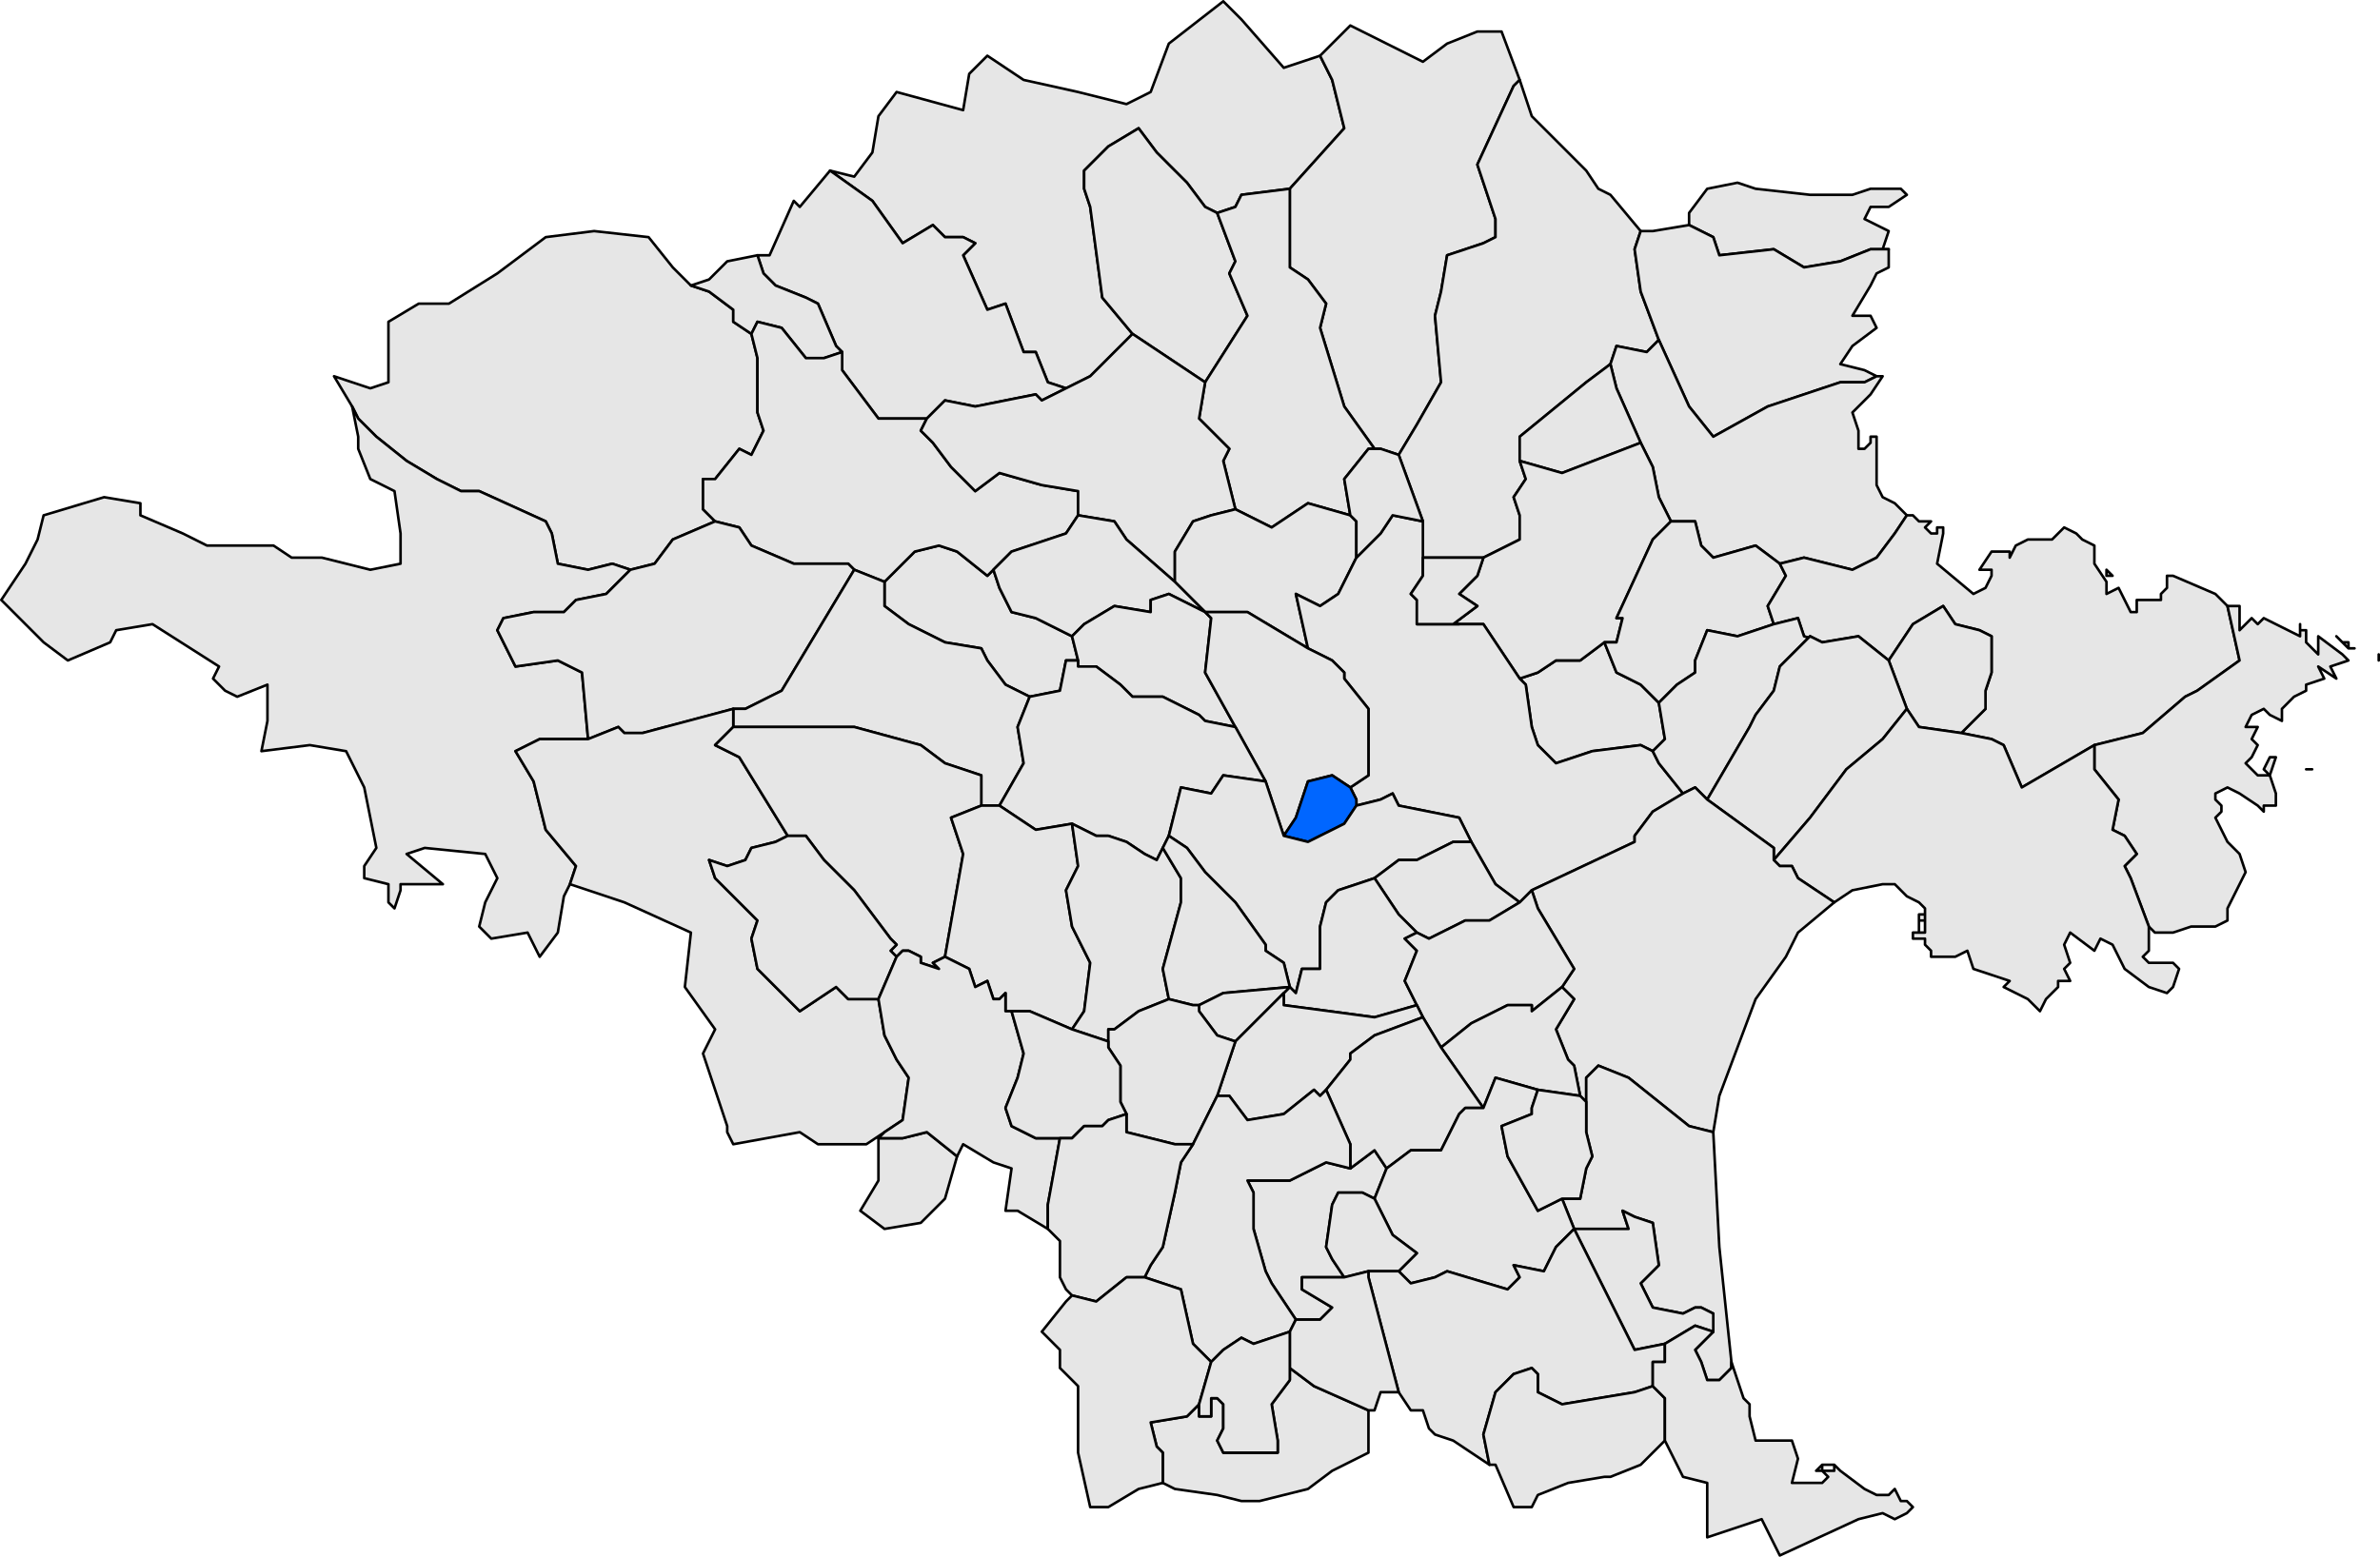 <?xml version="1.0" encoding="UTF-8" standalone="no"?>
<!-- Created with Inkscape (http://www.inkscape.org/) -->
<svg
   xmlns:dc="http://purl.org/dc/elements/1.1/"
   xmlns:cc="http://web.resource.org/cc/"
   xmlns:rdf="http://www.w3.org/1999/02/22-rdf-syntax-ns#"
   xmlns:svg="http://www.w3.org/2000/svg"
   xmlns="http://www.w3.org/2000/svg"
   xmlns:sodipodi="http://sodipodi.sourceforge.net/DTD/sodipodi-0.dtd"
   xmlns:inkscape="http://www.inkscape.org/namespaces/inkscape"
   width="371.002"
   height="242.744"
   id="svg3303"
   sodipodi:version="0.32"
   inkscape:version="0.45"
   sodipodi:docbase="D:\Documents and Settings\diego\Mis documentos\Arxius de imatge\Mapes\Plantilles comarcals per a mapes municipals de Catalunya"
   sodipodi:docname="Localització de Figueres respecte de l'Alt Empordà.svg"
   version="1.0"
   inkscape:output_extension="org.inkscape.output.svg.inkscape"
   sodipodi:modified="true">
  <defs
     id="defs1369">
    <clipPath
       id="SVG_CP_1">
      <path
         id="path6"
         d="M 0,0 L 0,413.263 L 601.512,413.263 L 601.512,0 L 0,0 z " />
    </clipPath>
  </defs>
  <sodipodi:namedview
     id="base"
     pagecolor="#ffffff"
     bordercolor="#666666"
     borderopacity="1.0"
     inkscape:pageopacity="0.0"
     inkscape:pageshadow="2"
     inkscape:zoom="2.1174598"
     inkscape:cx="185.50104"
     inkscape:cy="121.37184"
     inkscape:document-units="px"
     inkscape:current-layer="layer1"
     inkscape:window-width="1024"
     inkscape:window-height="710"
     inkscape:window-x="126"
     inkscape:window-y="114"
     showguides="true"
     inkscape:guide-bbox="true" />
  <g
     inkscape:label="Capa 1"
     inkscape:groupmode="layer"
     id="layer1"
     transform="translate(-189.499,-411.07)">
    <path
       transform="matrix(4,0,0,4,-1051.61,95.015)"
       d="M 350.405,106.174 L 349.462,105.703 L 348.755,104.76 L 348.519,104.288 L 347.104,104.053 L 345.69,103.345 L 344.747,102.638 L 344.747,101.695 L 345.926,100.516 L 346.869,100.281 L 347.576,100.516 L 348.755,101.459 L 348.991,101.224 L 349.226,101.931 L 349.698,102.874 L 350.641,103.11 L 351.584,103.581 L 352.055,103.817 L 352.291,104.76 L 351.82,104.76 L 351.584,105.939 L 350.405,106.174 z "
       style="opacity:1;fill:#e6e6e6;fill-opacity:1;fill-rule:evenodd;stroke:black;stroke-width:0.1;stroke-linecap:round;stroke-linejoin:round;stroke-miterlimit:4;stroke-dasharray:none;stroke-opacity:1"
       clip-path="url(#SVG_CP_1)"
       id="path40" />
    <path
       transform="matrix(4,0,0,4,-1051.61,95.015)"
       d="M 374.687,108.296 L 374.216,108.06 L 372.33,108.296 L 370.915,108.767 L 370.208,108.06 L 369.972,107.353 L 369.737,105.703 L 369.501,105.467 L 370.208,105.231 L 370.915,104.76 L 371.858,104.76 L 372.801,104.053 L 373.273,105.231 L 374.216,105.703 L 374.923,106.41 L 375.159,107.825 L 374.687,108.296 z "
       style="opacity:1;fill:#e6e6e6;fill-opacity:1;fill-rule:evenodd;stroke:black;stroke-width:0.1;stroke-linecap:round;stroke-linejoin:round;stroke-miterlimit:4;stroke-dasharray:none;stroke-opacity:1"
       clip-path="url(#SVG_CP_1)"
       id="path46" />
    <path
       transform="matrix(4,0,0,4,-1051.61,95.015)"
       d="M 360.778,130.456 L 359.835,129.041 L 359.599,128.57 L 359.128,126.92 L 359.128,125.505 L 358.892,125.034 L 360.542,125.034 L 361.014,124.798 L 361.957,124.327 L 362.9,124.562 L 363.843,123.855 L 364.314,124.562 L 363.843,125.741 L 363.371,125.505 L 362.428,125.505 L 362.193,125.977 L 361.957,127.627 L 362.193,128.098 L 362.664,128.806 L 361.957,128.806 L 361.014,128.806 L 361.014,129.277 L 362.193,129.984 L 361.721,130.456 L 360.778,130.456 z "
       style="opacity:1;fill:#e6e6e6;fill-opacity:1;fill-rule:evenodd;stroke:black;stroke-width:0.1;stroke-linecap:round;stroke-linejoin:round;stroke-miterlimit:4;stroke-dasharray:none;stroke-opacity:1"
       clip-path="url(#SVG_CP_1)"
       id="path64" />
    <path
       transform="matrix(4,0,0,4,-1051.61,95.015)"
       d="M 355.592,136.821 L 355.592,135.642 L 355.356,135.406 L 355.12,134.463 L 356.535,134.228 L 357.006,133.756 L 357.006,134.228 L 357.242,134.228 L 357.478,134.228 L 357.478,133.52 L 357.713,133.52 L 357.949,133.756 L 357.949,134.699 L 357.713,135.171 L 357.949,135.642 L 360.071,135.642 L 360.071,135.171 L 359.835,133.756 L 360.542,132.813 L 360.542,132.342 L 361.485,133.049 L 363.607,133.992 L 363.607,134.699 L 363.607,135.642 L 362.193,136.349 L 361.25,137.057 L 359.364,137.528 L 358.656,137.528 L 357.713,137.292 L 356.063,137.057 L 355.592,136.821 z "
       style="opacity:1;fill:#e6e6e6;fill-opacity:1;fill-rule:evenodd;stroke:black;stroke-width:0.1;stroke-linecap:round;stroke-linejoin:round;stroke-miterlimit:4;stroke-dasharray:none;stroke-opacity:1"
       clip-path="url(#SVG_CP_1)"
       id="path78" />
    <path
       transform="matrix(4,0,0,4,-1051.61,95.015)"
       d="M 357.713,87.315 L 357.242,87.079 L 356.535,86.136 L 355.827,85.429 L 355.356,84.957 L 354.649,84.014 L 353.47,84.722 L 352.527,85.665 L 352.527,86.372 L 352.763,87.079 L 353.234,90.615 L 354.413,92.03 L 352.763,93.68 L 351.82,94.151 L 351.112,93.916 L 350.641,92.737 L 350.169,92.737 L 349.462,90.851 L 348.755,91.087 L 347.812,88.965 L 348.283,88.494 L 347.812,88.258 L 347.104,88.258 L 346.633,87.786 L 345.454,88.494 L 344.275,86.843 L 342.625,85.665 L 343.568,85.9 L 344.275,84.957 L 344.511,83.543 L 345.218,82.6 L 347.812,83.307 L 348.048,81.893 L 348.755,81.186 L 350.169,82.129 L 352.291,82.6 L 354.177,83.072 L 355.12,82.6 L 355.827,80.714 L 357.949,79.064 L 358.656,79.771 L 360.307,81.657 L 361.721,81.186 L 362.193,82.129 L 362.664,84.014 L 360.542,86.372 L 358.656,86.608 L 358.421,87.079 L 357.713,87.315 z "
       style="opacity:1;fill:#e6e6e6;fill-opacity:1;fill-rule:evenodd;stroke:black;stroke-width:0.1;stroke-linecap:round;stroke-linejoin:round;stroke-miterlimit:4;stroke-dasharray:none;stroke-opacity:1"
       clip-path="url(#SVG_CP_1)"
       id="path224" />
    <path
       transform="matrix(4,0,0,4,-1051.61,95.015)"
       d="M 364.786,96.745 L 364.079,96.509 L 363.843,96.509 L 362.664,94.859 L 361.721,91.794 L 361.957,90.851 L 361.25,89.908 L 360.542,89.437 L 360.542,86.843 L 360.542,86.372 L 362.664,84.014 L 362.193,82.129 L 361.721,81.186 L 362.9,80.007 L 364.314,80.714 L 365.729,81.421 L 366.672,80.714 L 367.851,80.243 L 368.794,80.243 L 369.501,82.129 L 369.265,82.364 L 367.851,85.429 L 368.558,87.551 L 368.558,88.258 L 368.086,88.494 L 366.672,88.965 L 366.436,90.38 L 366.2,91.323 L 366.436,93.916 L 365.493,95.566 L 364.786,96.745 z "
       style="opacity:1;fill:#e6e6e6;fill-opacity:1;fill-rule:evenodd;stroke:black;stroke-width:0.1;stroke-linecap:round;stroke-linejoin:round;stroke-miterlimit:4;stroke-dasharray:none;stroke-opacity:1"
       clip-path="url(#SVG_CP_1)"
       id="path226" />
    <path
       transform="matrix(4,0,0,4,-1051.61,95.015)"
       d="M 365.729,99.338 L 364.786,96.745 L 365.493,95.566 L 366.436,93.916 L 366.2,91.323 L 366.436,90.38 L 366.672,88.965 L 368.086,88.494 L 368.558,88.258 L 368.558,87.551 L 367.851,85.429 L 369.265,82.364 L 369.501,82.129 L 369.972,83.543 L 371.387,84.957 L 372.094,85.665 L 372.566,86.372 L 373.037,86.608 L 374.216,88.022 L 373.98,88.729 L 374.216,90.38 L 374.923,92.265 L 374.452,92.737 L 373.273,92.501 L 373.037,93.208 L 372.094,93.916 L 369.501,96.037 L 369.501,96.98 L 369.737,97.688 L 369.265,98.395 L 369.501,99.102 L 369.501,100.045 L 368.086,100.752 L 366.2,100.752 L 365.729,100.752 L 365.729,99.338 z "
       style="opacity:1;fill:#e6e6e6;fill-opacity:1;fill-rule:evenodd;stroke:black;stroke-width:0.1;stroke-linecap:round;stroke-linejoin:round;stroke-miterlimit:4;stroke-dasharray:none;stroke-opacity:1"
       clip-path="url(#SVG_CP_1)"
       id="path228" />
    <path
       transform="matrix(4,0,0,4,-1051.61,95.015)"
       d="M 357.242,93.916 L 355.12,92.501 L 354.413,92.03 L 353.234,90.615 L 352.763,87.079 L 352.527,86.372 L 352.527,85.665 L 353.47,84.722 L 354.649,84.014 L 355.356,84.957 L 355.827,85.429 L 356.535,86.136 L 357.242,87.079 L 357.713,87.315 L 358.421,89.201 L 358.185,89.672 L 358.892,91.323 L 357.242,93.916 z "
       style="opacity:1;fill:#e6e6e6;fill-opacity:1;fill-rule:evenodd;stroke:black;stroke-width:0.1;stroke-linecap:round;stroke-linejoin:round;stroke-miterlimit:4;stroke-dasharray:none;stroke-opacity:1"
       clip-path="url(#SVG_CP_1)"
       id="path234" />
    <path
       transform="matrix(4,0,0,4,-1051.61,95.015)"
       d="M 351.82,94.151 L 350.877,94.623 L 350.641,94.387 L 348.283,94.859 L 347.104,94.623 L 346.397,95.33 L 344.511,95.33 L 343.097,93.444 L 343.097,92.737 L 342.861,92.501 L 342.154,90.851 L 341.682,90.615 L 340.503,90.144 L 340.032,89.672 L 339.796,88.965 L 340.268,88.965 L 341.211,86.843 L 341.446,87.079 L 342.625,85.665 L 344.275,86.843 L 345.454,88.494 L 346.633,87.786 L 347.104,88.258 L 347.812,88.258 L 348.283,88.494 L 347.812,88.965 L 348.755,91.087 L 349.462,90.851 L 350.169,92.737 L 350.641,92.737 L 351.112,93.916 L 351.82,94.151 z "
       style="opacity:1;fill:#e6e6e6;fill-opacity:1;fill-rule:evenodd;stroke:black;stroke-width:0.1;stroke-linecap:round;stroke-linejoin:round;stroke-miterlimit:4;stroke-dasharray:none;stroke-opacity:1"
       clip-path="url(#SVG_CP_1)"
       id="path240" />
    <path
       transform="matrix(4,0,0,4,-1051.61,95.015)"
       d="M 376.102,87.786 L 376.102,87.315 L 376.809,86.372 L 377.988,86.136 L 378.695,86.372 L 380.817,86.608 L 381.524,86.608 L 382.467,86.608 L 383.175,86.372 L 384.353,86.372 L 384.589,86.608 L 383.882,87.079 L 383.175,87.079 L 382.939,87.551 L 383.882,88.022 L 383.646,88.729 L 383.882,88.729 L 383.175,88.729 L 381.996,89.201 L 380.581,89.437 L 379.403,88.729 L 377.281,88.965 L 377.045,88.258 L 376.102,87.786 z "
       style="opacity:1;fill:#e6e6e6;fill-opacity:1;fill-rule:evenodd;stroke:black;stroke-width:0.1;stroke-linecap:round;stroke-linejoin:round;stroke-miterlimit:4;stroke-dasharray:none;stroke-opacity:1"
       clip-path="url(#SVG_CP_1)"
       id="path244" />
    <path
       transform="matrix(4,0,0,4,-1051.61,95.015)"
       d="M 358.421,98.866 L 357.949,96.98 L 358.185,96.509 L 357.006,95.33 L 357.242,93.916 L 358.892,91.323 L 358.185,89.672 L 358.421,89.201 L 357.713,87.315 L 358.421,87.079 L 358.656,86.608 L 360.542,86.372 L 360.542,86.843 L 360.542,89.437 L 361.25,89.908 L 361.957,90.851 L 361.721,91.794 L 362.664,94.859 L 363.843,96.509 L 363.607,96.509 L 362.664,97.688 L 362.9,99.102 L 361.25,98.631 L 359.835,99.574 L 358.421,98.866 z "
       style="opacity:1;fill:#e6e6e6;fill-opacity:1;fill-rule:evenodd;stroke:black;stroke-width:0.1;stroke-linecap:round;stroke-linejoin:round;stroke-miterlimit:4;stroke-dasharray:none;stroke-opacity:1"
       clip-path="url(#SVG_CP_1)"
       id="path246" />
    <path
       transform="matrix(4,0,0,4,-1051.61,95.015)"
       d="M 383.882,88.729 L 383.882,89.437 L 383.41,89.672 L 383.175,90.144 L 382.467,91.323 L 383.175,91.323 L 383.41,91.794 L 382.467,92.501 L 381.996,93.208 L 382.939,93.444 L 383.41,93.68 L 382.939,93.916 L 381.996,93.916 L 381.289,94.151 L 379.167,94.859 L 377.045,96.037 L 376.102,94.859 L 374.923,92.265 L 374.216,90.38 L 373.98,88.729 L 374.216,88.022 L 374.687,88.022 L 376.102,87.786 L 377.045,88.258 L 377.281,88.965 L 379.403,88.729 L 380.581,89.437 L 381.996,89.201 L 383.175,88.729 L 383.882,88.729 z "
       style="opacity:1;fill:#e6e6e6;fill-opacity:1;fill-rule:evenodd;stroke:black;stroke-width:0.1;stroke-linecap:round;stroke-linejoin:round;stroke-miterlimit:4;stroke-dasharray:none;stroke-opacity:1"
       clip-path="url(#SVG_CP_1)"
       id="path254" />
    <path
       transform="matrix(4,0,0,4,-1051.61,95.015)"
       d="M 334.845,101.224 L 334.138,100.988 L 333.195,101.224 L 332.016,100.988 L 331.781,99.809 L 331.545,99.338 L 328.952,98.159 L 328.244,98.159 L 327.301,97.688 L 326.123,96.98 L 324.944,96.037 L 324.237,95.33 L 324.001,94.859 L 323.294,93.68 L 324.708,94.151 L 325.415,93.916 L 325.415,91.558 L 326.594,90.851 L 327.773,90.851 L 329.659,89.672 L 331.545,88.258 L 333.431,88.022 L 335.553,88.258 L 336.496,89.437 L 337.203,90.144 L 337.91,90.38 L 338.853,91.087 L 338.853,91.558 L 339.56,92.03 L 339.796,92.973 L 339.796,95.094 L 340.032,95.802 L 339.56,96.745 L 339.089,96.509 L 338.146,97.688 L 337.674,97.688 L 337.674,98.866 L 338.146,99.338 L 336.496,100.045 L 335.788,100.988 L 334.845,101.224 z "
       style="opacity:1;fill:#e6e6e6;fill-opacity:1;fill-rule:evenodd;stroke:black;stroke-width:0.1;stroke-linecap:round;stroke-linejoin:round;stroke-miterlimit:4;stroke-dasharray:none;stroke-opacity:1"
       clip-path="url(#SVG_CP_1)"
       id="path256" />
    <path
       transform="matrix(4,0,0,4,-1051.61,95.015)"
       d="M 343.097,92.737 L 342.389,92.973 L 341.682,92.973 L 340.739,91.794 L 339.796,91.558 L 339.56,92.03 L 338.853,91.558 L 338.853,91.087 L 337.91,90.38 L 337.203,90.144 L 337.91,89.908 L 338.617,89.201 L 339.796,88.965 L 340.032,89.672 L 340.503,90.144 L 341.682,90.615 L 342.154,90.851 L 342.861,92.501 L 343.097,92.737 z "
       style="opacity:1;fill:#e6e6e6;fill-opacity:1;fill-rule:evenodd;stroke:black;stroke-width:0.1;stroke-linecap:round;stroke-linejoin:round;stroke-miterlimit:4;stroke-dasharray:none;stroke-opacity:1"
       clip-path="url(#SVG_CP_1)"
       id="path258" />
    <path
       transform="matrix(4,0,0,4,-1051.61,95.015)"
       d="M 352.291,99.102 L 351.82,99.809 L 350.405,100.281 L 349.698,100.516 L 348.991,101.224 L 348.755,101.459 L 347.576,100.516 L 346.869,100.281 L 345.926,100.516 L 344.747,101.695 L 343.568,101.224 L 343.332,100.988 L 341.211,100.988 L 339.56,100.281 L 339.089,99.574 L 338.146,99.338 L 337.674,98.866 L 337.674,97.688 L 338.146,97.688 L 339.089,96.509 L 339.56,96.745 L 340.032,95.802 L 339.796,95.094 L 339.796,92.973 L 339.56,92.03 L 339.796,91.558 L 340.739,91.794 L 341.682,92.973 L 342.389,92.973 L 343.097,92.737 L 343.097,93.444 L 344.511,95.33 L 346.397,95.33 L 346.161,95.802 L 346.633,96.273 L 347.34,97.216 L 347.576,97.452 L 348.283,98.159 L 349.226,97.452 L 350.877,97.923 L 352.291,98.159 L 352.291,99.102 z "
       style="opacity:1;fill:#e6e6e6;fill-opacity:1;fill-rule:evenodd;stroke:black;stroke-width:0.1;stroke-linecap:round;stroke-linejoin:round;stroke-miterlimit:4;stroke-dasharray:none;stroke-opacity:1"
       clip-path="url(#SVG_CP_1)"
       id="path262" />
    <path
       transform="matrix(4,0,0,4,-1051.61,95.015)"
       d="M 346.397,95.33 L 347.104,94.623 L 348.283,94.859 L 350.641,94.387 L 350.877,94.623 L 351.82,94.151 L 352.763,93.68 L 354.413,92.03 L 355.12,92.501 L 357.242,93.916 L 357.006,95.33 L 358.185,96.509 L 357.949,96.98 L 358.421,98.866 L 357.478,99.102 L 356.77,99.338 L 356.063,100.516 L 356.063,101.695 L 354.177,100.045 L 353.706,99.338 L 352.291,99.102 L 352.291,98.159 L 350.877,97.923 L 349.226,97.452 L 348.283,98.159 L 347.576,97.452 L 347.34,97.216 L 346.633,96.273 L 346.161,95.802 L 346.397,95.33 z "
       style="opacity:1;fill:#e6e6e6;fill-opacity:1;fill-rule:evenodd;stroke:black;stroke-width:0.1;stroke-linecap:round;stroke-linejoin:round;stroke-miterlimit:4;stroke-dasharray:none;stroke-opacity:1"
       clip-path="url(#SVG_CP_1)"
       id="path266" />
    <path
       transform="matrix(4,0,0,4,-1051.61,95.015)"
       d="M 375.395,99.338 L 374.923,98.395 L 374.687,97.216 L 374.216,96.273 L 373.273,94.151 L 373.037,93.208 L 373.273,92.501 L 374.452,92.737 L 374.923,92.265 L 376.102,94.859 L 377.045,96.037 L 379.167,94.859 L 381.289,94.151 L 381.996,93.916 L 382.939,93.916 L 383.41,93.68 L 383.646,93.68 L 383.175,94.387 L 382.467,95.094 L 382.703,95.802 L 382.703,96.509 L 382.939,96.509 L 383.175,96.273 L 383.175,96.037 L 383.41,96.037 L 383.41,96.509 L 383.41,97.216 L 383.41,97.923 L 383.646,98.395 L 384.118,98.631 L 384.589,99.102 L 384.118,99.809 L 383.41,100.752 L 382.467,101.224 L 380.581,100.752 L 379.638,100.988 L 378.695,100.281 L 377.045,100.752 L 376.574,100.281 L 376.338,99.338 L 375.395,99.338 z "
       style="opacity:1;fill:#e6e6e6;fill-opacity:1;fill-rule:evenodd;stroke:black;stroke-width:0.1;stroke-linecap:round;stroke-linejoin:round;stroke-miterlimit:4;stroke-dasharray:none;stroke-opacity:1"
       clip-path="url(#SVG_CP_1)"
       id="path270" />
    <path
       transform="matrix(4,0,0,4,-1051.61,95.015)"
       d="M 374.216,96.273 L 371.151,97.452 L 369.501,96.98 L 369.501,96.037 L 372.094,93.916 L 373.037,93.208 L 373.273,94.151 L 374.216,96.273 z "
       style="opacity:1;fill:#e6e6e6;fill-opacity:1;fill-rule:evenodd;stroke:black;stroke-width:0.1;stroke-linecap:round;stroke-linejoin:round;stroke-miterlimit:4;stroke-dasharray:none;stroke-opacity:1"
       clip-path="url(#SVG_CP_1)"
       id="path276" />
    <path
       transform="matrix(4,0,0,4,-1051.61,95.015)"
       d="M 332.488,113.482 L 332.252,113.954 L 332.016,115.368 L 331.309,116.311 L 330.838,115.368 L 329.423,115.604 L 328.952,115.133 L 329.187,114.19 L 329.659,113.247 L 329.187,112.304 L 326.83,112.068 L 326.123,112.304 L 327.537,113.482 L 325.887,113.482 L 325.887,113.718 L 325.651,114.425 L 325.415,114.19 L 325.415,113.482 L 324.472,113.247 L 324.472,112.775 L 324.944,112.068 L 324.472,109.71 L 323.765,108.296 L 322.351,108.06 L 320.465,108.296 L 320.7,107.117 L 320.7,105.703 L 319.522,106.174 L 319.05,105.939 L 318.579,105.467 L 318.814,104.996 L 316.221,103.345 L 314.806,103.581 L 314.571,104.053 L 312.92,104.76 L 311.977,104.053 L 310.327,102.402 L 311.27,100.988 L 311.742,100.045 L 311.977,99.102 L 314.335,98.395 L 315.749,98.631 L 315.749,99.102 L 317.4,99.809 L 318.343,100.281 L 320.936,100.281 L 321.643,100.752 L 322.822,100.752 L 323.765,100.988 L 324.708,101.224 L 325.887,100.988 L 325.887,99.809 L 325.651,98.159 L 324.708,97.688 L 324.237,96.509 L 324.237,96.037 L 324.001,94.859 L 324.237,95.33 L 324.944,96.037 L 326.123,96.98 L 327.301,97.688 L 328.244,98.159 L 328.952,98.159 L 331.545,99.338 L 331.781,99.809 L 332.016,100.988 L 333.195,101.224 L 334.138,100.988 L 334.845,101.224 L 333.902,102.167 L 332.724,102.402 L 332.252,102.874 L 331.073,102.874 L 329.895,103.11 L 329.659,103.581 L 330.366,104.996 L 332.016,104.76 L 332.959,105.231 L 333.195,107.825 L 331.309,107.825 L 330.366,108.296 L 331.073,109.475 L 331.545,111.361 L 332.724,112.775 L 332.488,113.482 z "
       style="opacity:1;fill:#e6e6e6;fill-opacity:1;fill-rule:evenodd;stroke:black;stroke-width:0.1;stroke-linecap:round;stroke-linejoin:round;stroke-miterlimit:4;stroke-dasharray:none;stroke-opacity:1"
       clip-path="url(#SVG_CP_1)"
       id="path280" />
    <path
       transform="matrix(4,0,0,4,-1051.61,95.015)"
       d="M 372.801,104.053 L 371.858,104.76 L 370.915,104.76 L 370.208,105.231 L 369.501,105.467 L 368.086,103.345 L 367.143,103.345 L 366.908,103.345 L 367.851,102.638 L 367.143,102.167 L 367.851,101.459 L 368.086,100.752 L 369.501,100.045 L 369.501,99.102 L 369.265,98.395 L 369.737,97.688 L 369.501,96.98 L 371.151,97.452 L 374.216,96.273 L 374.687,97.216 L 374.923,98.395 L 375.395,99.338 L 374.687,100.045 L 373.273,103.11 L 373.509,103.11 L 373.273,104.053 L 372.801,104.053 z "
       style="opacity:1;fill:#e6e6e6;fill-opacity:1;fill-rule:evenodd;stroke:black;stroke-width:0.1;stroke-linecap:round;stroke-linejoin:round;stroke-miterlimit:4;stroke-dasharray:none;stroke-opacity:1"
       clip-path="url(#SVG_CP_1)"
       id="path288" />
    <path
       transform="matrix(4,0,0,4,-1051.61,95.015)"
       d="M 356.063,101.695 L 356.063,100.516 L 356.77,99.338 L 357.478,99.102 L 358.421,98.866 L 359.835,99.574 L 361.25,98.631 L 362.9,99.102 L 363.136,99.338 L 363.136,100.752 L 362.428,102.167 L 361.721,102.638 L 360.778,102.167 L 361.25,104.288 L 358.892,102.874 L 357.242,102.874 L 357.006,102.638 L 356.063,101.695 z "
       style="opacity:1;fill:#e6e6e6;fill-opacity:1;fill-rule:evenodd;stroke:black;stroke-width:0.1;stroke-linecap:round;stroke-linejoin:round;stroke-miterlimit:4;stroke-dasharray:none;stroke-opacity:1"
       clip-path="url(#SVG_CP_1)"
       id="path300" />
    <path
       transform="matrix(4,0,0,4,-1051.61,95.015)"
       d="M 357.242,102.874 L 355.827,102.167 L 355.12,102.402 L 355.12,102.874 L 353.706,102.638 L 352.527,103.345 L 352.055,103.817 L 351.584,103.581 L 350.641,103.11 L 349.698,102.874 L 349.226,101.931 L 348.991,101.224 L 349.698,100.516 L 350.405,100.281 L 351.82,99.809 L 352.291,99.102 L 353.706,99.338 L 354.177,100.045 L 356.063,101.695 L 357.006,102.638 L 357.242,102.874 z "
       style="opacity:1;fill:#e6e6e6;fill-opacity:1;fill-rule:evenodd;stroke:black;stroke-width:0.1;stroke-linecap:round;stroke-linejoin:round;stroke-miterlimit:4;stroke-dasharray:none;stroke-opacity:1"
       clip-path="url(#SVG_CP_1)"
       id="path302" />
    <path
       transform="matrix(4,0,0,4,-1051.61,95.015)"
       d="M 363.136,110.418 L 363.136,110.182 L 362.9,109.71 L 363.607,109.239 L 363.607,107.117 L 363.607,106.646 L 362.664,105.467 L 362.664,105.231 L 362.193,104.76 L 361.25,104.288 L 360.778,102.167 L 361.721,102.638 L 362.428,102.167 L 363.136,100.752 L 364.079,99.809 L 364.55,99.102 L 365.729,99.338 L 365.729,100.752 L 365.729,101.459 L 365.257,102.167 L 365.493,102.402 L 365.493,103.345 L 367.143,103.345 L 368.086,103.345 L 369.501,105.467 L 369.737,105.703 L 369.972,107.353 L 370.208,108.06 L 370.915,108.767 L 372.33,108.296 L 374.216,108.06 L 374.687,108.296 L 374.923,108.767 L 375.866,109.946 L 374.687,110.653 L 373.98,111.596 L 373.98,111.832 L 369.972,113.718 L 369.501,114.19 L 368.558,113.482 L 367.615,111.832 L 367.143,110.889 L 365.965,110.653 L 364.786,110.418 L 364.55,109.946 L 364.079,110.182 L 363.136,110.418 z "
       style="opacity:1;fill:#e6e6e6;fill-opacity:1;fill-rule:evenodd;stroke:black;stroke-width:0.1;stroke-linecap:round;stroke-linejoin:round;stroke-miterlimit:4;stroke-dasharray:none;stroke-opacity:1"
       clip-path="url(#SVG_CP_1)"
       id="path304" />
    <path
       transform="matrix(4,0,0,4,-1051.61,95.015)"
       d="M 374.923,106.41 L 374.216,105.703 L 373.273,105.231 L 372.801,104.053 L 373.273,104.053 L 373.509,103.11 L 373.273,103.11 L 374.687,100.045 L 375.395,99.338 L 376.338,99.338 L 376.574,100.281 L 377.045,100.752 L 378.695,100.281 L 379.638,100.988 L 379.874,101.459 L 379.167,102.638 L 379.403,103.345 L 377.988,103.817 L 376.809,103.581 L 376.338,104.76 L 376.338,105.231 L 375.63,105.703 L 374.923,106.41 z "
       style="opacity:1;fill:#e6e6e6;fill-opacity:1;fill-rule:evenodd;stroke:black;stroke-width:0.1;stroke-linecap:round;stroke-linejoin:round;stroke-miterlimit:4;stroke-dasharray:none;stroke-opacity:1"
       clip-path="url(#SVG_CP_1)"
       id="path306" />
    <path
       transform="matrix(4,0,0,4,-1051.61,95.015)"
       d="M 333.195,107.825 L 332.959,105.231 L 332.016,104.76 L 330.366,104.996 L 329.659,103.581 L 329.895,103.11 L 331.073,102.874 L 332.252,102.874 L 332.724,102.402 L 333.902,102.167 L 334.845,101.224 L 335.788,100.988 L 336.496,100.045 L 338.146,99.338 L 339.089,99.574 L 339.56,100.281 L 341.211,100.988 L 343.332,100.988 L 343.568,101.224 L 340.739,105.939 L 339.325,106.646 L 338.853,106.646 L 335.317,107.589 L 334.61,107.589 L 334.374,107.353 L 333.195,107.825 z "
       style="opacity:1;fill:#e6e6e6;fill-opacity:1;fill-rule:evenodd;stroke:black;stroke-width:0.1;stroke-linecap:round;stroke-linejoin:round;stroke-miterlimit:4;stroke-dasharray:none;stroke-opacity:1"
       clip-path="url(#SVG_CP_1)"
       id="path308" />
    <path
       transform="matrix(4,0,0,4,-1051.61,95.015)"
       d="M 365.729,99.338 L 364.55,99.102 L 364.079,99.809 L 363.136,100.752 L 363.136,99.338 L 362.9,99.102 L 362.664,97.688 L 363.607,96.509 L 363.843,96.509 L 364.079,96.509 L 364.786,96.745 L 365.729,99.338 z M 367.143,103.345 L 365.493,103.345 L 365.493,102.402 L 365.257,102.167 L 365.729,101.459 L 365.729,100.752 L 366.2,100.752 L 368.086,100.752 L 367.851,101.459 L 367.143,102.167 L 367.851,102.638 L 366.908,103.345 L 367.143,103.345 z "
       style="opacity:1;fill:#e6e6e6;fill-opacity:1;fill-rule:evenodd;stroke:black;stroke-width:0.1;stroke-linecap:round;stroke-linejoin:round;stroke-miterlimit:4;stroke-dasharray:none;stroke-opacity:1"
       clip-path="url(#SVG_CP_1)"
       id="path312" />
    <path
       transform="matrix(4,0,0,4,-1051.61,95.015)"
       d="M 338.853,107.353 L 338.853,106.646 L 339.325,106.646 L 340.739,105.939 L 343.568,101.224 L 344.747,101.695 L 344.747,102.638 L 345.69,103.345 L 347.104,104.053 L 348.519,104.288 L 348.755,104.76 L 349.462,105.703 L 350.405,106.174 L 349.934,107.353 L 350.169,108.767 L 349.226,110.418 L 348.519,110.418 L 348.519,109.239 L 347.104,108.767 L 346.161,108.06 L 343.568,107.353 L 338.853,107.353 z "
       style="opacity:1;fill:#e6e6e6;fill-opacity:1;fill-rule:evenodd;stroke:black;stroke-width:0.1;stroke-linecap:round;stroke-linejoin:round;stroke-miterlimit:4;stroke-dasharray:none;stroke-opacity:1"
       clip-path="url(#SVG_CP_1)"
       id="path316" />
    <path
       transform="matrix(4,0,0,4,-1051.61,95.015)"
       d="M 383.882,104.76 L 382.703,103.817 L 381.289,104.053 L 380.581,103.817 L 380.346,103.11 L 379.403,103.345 L 379.167,102.638 L 379.874,101.459 L 379.638,100.988 L 380.581,100.752 L 382.467,101.224 L 383.41,100.752 L 384.118,99.809 L 384.589,99.102 L 384.825,99.102 L 385.061,99.338 L 385.296,99.338 L 385.532,99.338 L 385.296,99.574 L 385.532,99.809 L 385.768,99.809 L 385.768,99.574 L 386.004,99.574 L 386.004,99.809 L 385.768,100.988 L 387.182,102.167 L 387.654,101.931 L 387.89,101.459 L 387.89,101.224 L 387.654,101.224 L 387.418,101.224 L 387.89,100.516 L 388.125,100.516 L 388.597,100.516 L 388.597,100.752 L 388.833,100.281 L 389.304,100.045 L 390.247,100.045 L 390.719,99.574 L 391.19,99.809 L 391.426,100.045 L 391.897,100.281 L 391.897,100.988 L 392.369,101.695 L 392.369,102.167 L 392.84,101.931 L 393.312,102.874 L 393.548,102.874 L 393.548,102.402 L 393.783,102.402 L 394.491,102.402 L 394.491,102.167 L 394.726,101.931 L 394.726,101.459 L 394.962,101.459 L 396.612,102.167 L 396.848,102.402 L 397.084,102.638 L 397.555,104.76 L 395.905,105.939 L 395.434,106.174 L 393.783,107.589 L 391.897,108.06 L 389.068,109.71 L 388.361,108.06 L 387.89,107.825 L 386.711,107.589 L 386.947,107.353 L 387.654,106.646 L 387.654,105.939 L 387.89,105.231 L 387.89,103.817 L 387.418,103.581 L 386.475,103.345 L 386.004,102.638 L 384.825,103.345 L 383.882,104.76 z M 392.605,101.459 L 392.369,101.459 L 392.369,101.224 L 392.605,101.459 z "
       style="opacity:1;fill:#e6e6e6;fill-opacity:1;fill-rule:evenodd;stroke:black;stroke-width:0.1;stroke-linecap:round;stroke-linejoin:round;stroke-miterlimit:4;stroke-dasharray:none;stroke-opacity:1"
       clip-path="url(#SVG_CP_1)"
       id="path318" />
    <path
       transform="matrix(4,0,0,4,-1051.61,95.015)"
       d="M 358.421,107.353 L 357.242,107.117 L 357.006,106.882 L 355.592,106.174 L 354.413,106.174 L 353.941,105.703 L 352.998,104.996 L 352.291,104.996 L 352.291,104.76 L 352.055,103.817 L 352.527,103.345 L 353.706,102.638 L 355.12,102.874 L 355.12,102.402 L 355.827,102.167 L 357.242,102.874 L 357.478,103.11 L 357.242,105.231 L 358.421,107.353 z "
       style="opacity:1;fill:#e6e6e6;fill-opacity:1;fill-rule:evenodd;stroke:black;stroke-width:0.1;stroke-linecap:round;stroke-linejoin:round;stroke-miterlimit:4;stroke-dasharray:none;stroke-opacity:1"
       clip-path="url(#SVG_CP_1)"
       id="path320" />
    <path
       transform="matrix(4,0,0,4,-1051.61,95.015)"
       d="M 384.589,106.646 L 383.882,104.76 L 384.825,103.345 L 386.004,102.638 L 386.475,103.345 L 387.418,103.581 L 387.89,103.817 L 387.89,105.231 L 387.654,105.939 L 387.654,106.646 L 386.947,107.353 L 386.711,107.589 L 385.061,107.353 L 384.589,106.646 z "
       style="opacity:1;fill:#e6e6e6;fill-opacity:1;fill-rule:evenodd;stroke:black;stroke-width:0.1;stroke-linecap:round;stroke-linejoin:round;stroke-miterlimit:4;stroke-dasharray:none;stroke-opacity:1"
       clip-path="url(#SVG_CP_1)"
       id="path322" />
    <path
       transform="matrix(4,0,0,4,-1051.61,95.015)"
       d="M 362.9,109.71 L 362.193,109.239 L 361.25,109.475 L 360.778,110.889 L 360.307,111.596 L 359.599,109.475 L 358.421,107.353 L 357.242,105.231 L 357.478,103.11 L 357.242,102.874 L 358.892,102.874 L 361.25,104.288 L 362.193,104.76 L 362.664,105.231 L 362.664,105.467 L 363.607,106.646 L 363.607,107.117 L 363.607,109.239 L 362.9,109.71 z "
       style="opacity:1;fill:#e6e6e6;fill-opacity:1;fill-rule:evenodd;stroke:black;stroke-width:0.1;stroke-linecap:round;stroke-linejoin:round;stroke-miterlimit:4;stroke-dasharray:none;stroke-opacity:1"
       clip-path="url(#SVG_CP_1)"
       id="path326" />
    <path
       transform="matrix(4,0,0,4,-1051.61,95.015)"
       d="M 375.866,109.946 L 374.923,108.767 L 374.687,108.296 L 375.159,107.825 L 374.923,106.41 L 375.63,105.703 L 376.338,105.231 L 376.338,104.76 L 376.809,103.581 L 377.988,103.817 L 379.403,103.345 L 380.346,103.11 L 380.581,103.817 L 381.289,104.053 L 380.817,103.817 L 379.638,104.996 L 379.403,105.939 L 378.695,106.882 L 378.46,107.353 L 376.809,110.182 L 376.338,109.71 L 375.866,109.946 z "
       style="opacity:1;fill:#e6e6e6;fill-opacity:1;fill-rule:evenodd;stroke:black;stroke-width:0.1;stroke-linecap:round;stroke-linejoin:round;stroke-miterlimit:4;stroke-dasharray:none;stroke-opacity:1"
       clip-path="url(#SVG_CP_1)"
       id="path328" />
    <path
       transform="matrix(4,0,0,4,-1051.61,95.015)"
       d="M 379.403,112.539 L 379.403,112.068 L 376.809,110.182 L 378.46,107.353 L 378.695,106.882 L 379.403,105.939 L 379.638,104.996 L 380.817,103.817 L 381.289,104.053 L 382.703,103.817 L 383.882,104.76 L 384.589,106.646 L 383.646,107.825 L 382.232,109.003 L 380.817,110.889 L 379.403,112.539 z "
       style="opacity:1;fill:#e6e6e6;fill-opacity:1;fill-rule:evenodd;stroke:black;stroke-width:0.1;stroke-linecap:round;stroke-linejoin:round;stroke-miterlimit:4;stroke-dasharray:none;stroke-opacity:1"
       clip-path="url(#SVG_CP_1)"
       id="path332" />
    <path
       transform="matrix(4,0,0,4,-1051.61,95.015)"
       d="M 394.019,115.133 L 393.312,113.247 L 393.076,112.775 L 393.548,112.304 L 393.076,111.596 L 392.605,111.361 L 392.84,110.182 L 391.897,109.003 L 391.897,108.06 L 393.783,107.589 L 395.434,106.174 L 395.905,105.939 L 397.555,104.76 L 397.084,102.638 L 397.555,102.638 L 397.555,103.581 L 398.027,103.11 L 398.263,103.345 L 398.498,103.11 L 399.913,103.817 L 399.913,103.345 L 399.913,103.581 L 400.149,103.581 L 400.149,104.053 L 400.62,104.524 L 400.62,103.817 L 401.563,104.524 L 401.799,104.76 L 401.092,104.996 L 401.327,105.467 L 400.62,104.996 L 400.856,105.467 L 400.149,105.703 L 400.149,105.939 L 399.677,106.174 L 399.206,106.646 L 399.206,107.117 L 398.734,106.882 L 398.498,106.646 L 398.027,106.882 L 397.791,107.353 L 398.263,107.353 L 398.027,107.825 L 398.263,108.06 L 398.027,108.532 L 397.791,108.767 L 398.263,109.239 L 398.734,109.239 L 398.97,109.946 L 398.97,110.418 L 398.498,110.418 L 398.498,110.653 L 398.263,110.418 L 397.555,109.946 L 397.084,109.71 L 396.612,109.946 L 396.612,110.182 L 396.848,110.418 L 396.848,110.653 L 396.612,110.889 L 397.084,111.832 L 397.32,112.068 L 397.555,112.304 L 397.791,113.011 L 397.084,114.425 L 397.084,114.897 L 396.612,115.133 L 395.669,115.133 L 394.962,115.368 L 394.255,115.368 L 394.019,115.133 z M 402.035,104.288 L 401.799,104.288 L 401.563,104.053 L 401.327,103.817 L 401.563,104.053 L 401.799,104.053 L 401.799,104.288 L 402.035,104.288 z M 402.978,104.76 L 402.978,104.524 L 402.978,104.76 z M 398.734,109.239 L 398.498,109.003 L 398.734,108.532 L 398.97,108.532 L 398.734,109.239 z M 400.384,109.003 L 400.149,109.003 L 400.384,109.003 z "
       style="opacity:1;fill:#e6e6e6;fill-opacity:1;fill-rule:evenodd;stroke:black;stroke-width:0.1;stroke-linecap:round;stroke-linejoin:round;stroke-miterlimit:4;stroke-dasharray:none;stroke-opacity:1"
       clip-path="url(#SVG_CP_1)"
       id="path334" />
    <path
       transform="matrix(4,0,0,4,-1051.61,95.015)"
       d="M 359.599,109.475 L 357.949,109.239 L 357.478,109.946 L 356.299,109.71 L 356.063,110.653 L 355.827,111.596 L 355.592,112.068 L 355.356,112.539 L 354.884,112.304 L 354.177,111.832 L 353.47,111.596 L 352.998,111.596 L 352.055,111.125 L 350.641,111.361 L 349.226,110.418 L 350.169,108.767 L 349.934,107.353 L 350.405,106.174 L 351.584,105.939 L 351.82,104.76 L 352.291,104.76 L 352.291,104.996 L 352.998,104.996 L 353.941,105.703 L 354.413,106.174 L 355.592,106.174 L 357.006,106.882 L 357.242,107.117 L 358.421,107.353 L 359.599,109.475 z "
       style="opacity:1;fill:#e6e6e6;fill-opacity:1;fill-rule:evenodd;stroke:black;stroke-width:0.1;stroke-linecap:round;stroke-linejoin:round;stroke-miterlimit:4;stroke-dasharray:none;stroke-opacity:1"
       clip-path="url(#SVG_CP_1)"
       id="path336" />
    <path
       transform="matrix(4,0,0,4,-1051.61,95.015)"
       d="M 379.403,112.539 L 380.817,110.889 L 382.232,109.003 L 383.646,107.825 L 384.589,106.646 L 385.061,107.353 L 386.711,107.589 L 387.89,107.825 L 388.361,108.06 L 389.068,109.71 L 391.897,108.06 L 391.897,109.003 L 392.84,110.182 L 392.605,111.361 L 393.076,111.596 L 393.548,112.304 L 393.076,112.775 L 393.312,113.247 L 394.019,115.133 L 394.019,116.076 L 393.783,116.311 L 394.019,116.547 L 394.491,116.547 L 394.962,116.547 L 395.198,116.783 L 394.962,117.49 L 394.726,117.726 L 394.019,117.49 L 393.076,116.783 L 392.605,115.84 L 392.133,115.604 L 391.897,116.076 L 390.954,115.368 L 390.719,115.84 L 390.954,116.547 L 390.719,116.783 L 390.954,117.254 L 390.483,117.254 L 390.483,117.49 L 390.011,117.961 L 389.776,118.433 L 389.304,117.961 L 388.361,117.49 L 388.597,117.254 L 387.89,117.018 L 387.182,116.783 L 386.947,116.076 L 386.475,116.311 L 385.532,116.311 L 385.532,116.076 L 385.296,115.84 L 385.296,115.604 L 384.825,115.604 L 384.825,115.368 L 385.061,115.368 L 385.296,115.368 L 385.296,114.661 L 385.296,114.897 L 385.061,114.897 L 385.061,115.133 L 385.061,115.368 L 385.061,114.897 L 385.061,114.661 L 385.296,114.661 L 385.296,114.425 L 385.061,114.19 L 384.589,113.954 L 384.118,113.482 L 383.646,113.482 L 382.467,113.718 L 381.76,114.19 L 380.346,113.247 L 380.11,112.775 L 379.638,112.775 L 379.403,112.539 z "
       style="opacity:1;fill:#e6e6e6;fill-opacity:1;fill-rule:evenodd;stroke:black;stroke-width:0.1;stroke-linecap:round;stroke-linejoin:round;stroke-miterlimit:4;stroke-dasharray:none;stroke-opacity:1"
       clip-path="url(#SVG_CP_1)"
       id="path342" />
    <path
       transform="matrix(4,0,0,4,-1051.61,95.015)"
       d="M 338.146,119.14 L 336.967,117.49 L 337.203,115.368 L 334.61,114.19 L 332.488,113.482 L 332.724,112.775 L 331.545,111.361 L 331.073,109.475 L 330.366,108.296 L 331.309,107.825 L 333.195,107.825 L 334.374,107.353 L 334.61,107.589 L 335.317,107.589 L 338.853,106.646 L 338.853,107.353 L 338.146,108.06 L 339.089,108.532 L 340.975,111.596 L 340.503,111.832 L 339.56,112.068 L 339.325,112.539 L 338.617,112.775 L 337.91,112.539 L 338.146,113.247 L 339.796,114.897 L 339.56,115.604 L 339.796,116.783 L 340.739,117.726 L 341.446,118.433 L 342.154,117.961 L 342.861,117.49 L 343.332,117.961 L 344.511,117.961 L 344.747,119.376 L 345.218,120.319 L 345.69,121.026 L 345.454,122.676 L 344.747,123.148 L 344.04,123.619 L 342.154,123.619 L 341.446,123.148 L 338.853,123.619 L 338.617,123.148 L 338.617,122.912 L 338.146,121.498 L 337.674,120.083 L 338.146,119.14 z M 347.576,124.091 L 347.104,125.741 L 346.397,126.448 L 346.161,126.684 L 344.747,126.92 L 343.804,126.212 L 344.511,125.034 L 344.511,123.619 L 344.511,123.384 L 345.454,123.384 L 346.397,123.148 L 347.576,124.091 z "
       style="opacity:1;fill:#e6e6e6;fill-opacity:1;fill-rule:evenodd;stroke:black;stroke-width:0.1;stroke-linecap:round;stroke-linejoin:round;stroke-miterlimit:4;stroke-dasharray:none;stroke-opacity:1"
       clip-path="url(#SVG_CP_1)"
       id="path344" />
    <path
       transform="matrix(4,0,0,4,-1051.61,95.015)"
       d="M 340.975,111.596 L 339.089,108.532 L 338.146,108.06 L 338.853,107.353 L 343.568,107.353 L 346.161,108.06 L 347.104,108.767 L 348.519,109.239 L 348.519,110.418 L 347.34,110.889 L 347.812,112.304 L 347.104,116.311 L 346.633,116.547 L 346.869,116.783 L 346.161,116.547 L 346.161,116.311 L 345.69,116.076 L 345.454,116.076 L 345.218,116.311 L 344.983,116.076 L 345.218,115.84 L 344.983,115.604 L 343.568,113.718 L 342.389,112.539 L 341.682,111.596 L 340.975,111.596 z "
       style="opacity:1;fill:#e6e6e6;fill-opacity:1;fill-rule:evenodd;stroke:black;stroke-width:0.1;stroke-linecap:round;stroke-linejoin:round;stroke-miterlimit:4;stroke-dasharray:none;stroke-opacity:1"
       clip-path="url(#SVG_CP_1)"
       id="path348" />
    <path
       transform="matrix(4,0,0,4,-1051.61,95.015)"
       d="M 363.136,110.418 L 362.664,111.125 L 361.25,111.832 L 360.307,111.596 L 360.778,110.889 L 361.25,109.475 L 362.193,109.239 L 362.9,109.71 L 363.136,110.182 L 363.136,110.418 z "
       style="opacity:1;fill:#0066ff;fill-opacity:1;fill-rule:evenodd;stroke:black;stroke-width:0.1;stroke-linecap:round;stroke-linejoin:round;stroke-miterlimit:4;stroke-dasharray:none;stroke-opacity:1"
       clip-path="url(#SVG_CP_1)"
       id="path360" />
    <path
       transform="matrix(4,0,0,4,-1051.61,95.015)"
       d="M 367.615,111.832 L 366.908,111.832 L 365.493,112.539 L 364.786,112.539 L 363.843,113.247 L 362.428,113.718 L 361.957,114.19 L 361.721,115.133 L 361.721,116.783 L 361.014,116.783 L 360.778,117.726 L 360.542,117.49 L 360.307,116.547 L 359.599,116.076 L 359.599,115.84 L 358.421,114.19 L 358.185,113.954 L 357.242,113.011 L 356.535,112.068 L 355.827,111.596 L 356.063,110.653 L 356.299,109.71 L 357.478,109.946 L 357.949,109.239 L 359.599,109.475 L 360.307,111.596 L 361.25,111.832 L 362.664,111.125 L 363.136,110.418 L 364.079,110.182 L 364.55,109.946 L 364.786,110.418 L 365.965,110.653 L 367.143,110.889 L 367.615,111.832 z "
       style="opacity:1;fill:#e6e6e6;fill-opacity:1;fill-rule:evenodd;stroke:black;stroke-width:0.1;stroke-linecap:round;stroke-linejoin:round;stroke-miterlimit:4;stroke-dasharray:none;stroke-opacity:1"
       clip-path="url(#SVG_CP_1)"
       id="path362" />
    <path
       transform="matrix(4,0,0,4,-1051.61,95.015)"
       d="M 371.858,121.733 L 371.623,120.555 L 371.387,120.319 L 370.915,119.14 L 371.623,117.961 L 371.151,117.49 L 371.623,116.783 L 370.208,114.425 L 369.972,113.718 L 373.98,111.832 L 373.98,111.596 L 374.687,110.653 L 375.866,109.946 L 376.338,109.71 L 376.809,110.182 L 379.403,112.068 L 379.403,112.539 L 379.638,112.775 L 380.11,112.775 L 380.346,113.247 L 381.76,114.19 L 380.346,115.368 L 379.874,116.311 L 378.695,117.961 L 377.988,119.847 L 377.281,121.733 L 377.045,123.148 L 376.102,122.912 L 373.744,121.026 L 372.566,120.555 L 372.094,121.026 L 372.094,121.969 L 371.858,121.733 z "
       style="opacity:1;fill:#e6e6e6;fill-opacity:1;fill-rule:evenodd;stroke:black;stroke-width:0.1;stroke-linecap:round;stroke-linejoin:round;stroke-miterlimit:4;stroke-dasharray:none;stroke-opacity:1"
       clip-path="url(#SVG_CP_1)"
       id="path366" />
    <path
       transform="matrix(4,0,0,4,-1051.61,95.015)"
       d="M 349.698,118.433 L 349.462,118.433 L 349.462,117.726 L 349.226,117.961 L 348.991,117.961 L 348.755,117.254 L 348.283,117.49 L 348.048,116.783 L 347.576,116.547 L 347.104,116.311 L 347.812,112.304 L 347.34,110.889 L 348.519,110.418 L 349.226,110.418 L 350.641,111.361 L 352.055,111.125 L 352.291,112.775 L 351.82,113.718 L 352.055,115.133 L 352.763,116.547 L 352.527,118.433 L 352.055,119.14 L 350.405,118.433 L 349.934,118.433 L 349.698,118.433 z "
       style="opacity:1;fill:#e6e6e6;fill-opacity:1;fill-rule:evenodd;stroke:black;stroke-width:0.1;stroke-linecap:round;stroke-linejoin:round;stroke-miterlimit:4;stroke-dasharray:none;stroke-opacity:1"
       clip-path="url(#SVG_CP_1)"
       id="path370" />
    <path
       transform="matrix(4,0,0,4,-1051.61,95.015)"
       d="M 355.827,117.961 L 354.649,118.433 L 353.706,119.14 L 353.47,119.14 L 353.47,119.612 L 352.763,119.376 L 352.055,119.14 L 352.527,118.433 L 352.763,116.547 L 352.055,115.133 L 351.82,113.718 L 352.291,112.775 L 352.055,111.125 L 352.998,111.596 L 353.47,111.596 L 354.177,111.832 L 354.884,112.304 L 355.356,112.539 L 355.592,112.068 L 356.299,113.247 L 356.299,114.19 L 355.592,116.783 L 355.827,117.961 z "
       style="opacity:1;fill:#e6e6e6;fill-opacity:1;fill-rule:evenodd;stroke:black;stroke-width:0.1;stroke-linecap:round;stroke-linejoin:round;stroke-miterlimit:4;stroke-dasharray:none;stroke-opacity:1"
       clip-path="url(#SVG_CP_1)"
       id="path374" />
    <path
       transform="matrix(4,0,0,4,-1051.61,95.015)"
       d="M 340.975,111.596 L 341.682,111.596 L 342.389,112.539 L 343.568,113.718 L 344.983,115.604 L 345.218,115.84 L 344.983,116.076 L 345.218,116.311 L 344.511,117.961 L 343.332,117.961 L 342.861,117.49 L 342.154,117.961 L 341.446,118.433 L 340.739,117.726 L 339.796,116.783 L 339.56,115.604 L 339.796,114.897 L 338.146,113.247 L 337.91,112.539 L 338.617,112.775 L 339.325,112.539 L 339.56,112.068 L 340.503,111.832 L 340.975,111.596 z "
       style="opacity:1;fill:#e6e6e6;fill-opacity:1;fill-rule:evenodd;stroke:black;stroke-width:0.1;stroke-linecap:round;stroke-linejoin:round;stroke-miterlimit:4;stroke-dasharray:none;stroke-opacity:1"
       clip-path="url(#SVG_CP_1)"
       id="path378" />
    <path
       transform="matrix(4,0,0,4,-1051.61,95.015)"
       d="M 357.006,118.197 L 356.77,118.197 L 355.827,117.961 L 355.592,116.783 L 356.299,114.19 L 356.299,113.247 L 355.592,112.068 L 355.827,111.596 L 356.535,112.068 L 357.242,113.011 L 358.185,113.954 L 358.421,114.19 L 359.599,115.84 L 359.599,116.076 L 360.307,116.547 L 360.542,117.49 L 357.949,117.726 L 357.006,118.197 z "
       style="opacity:1;fill:#e6e6e6;fill-opacity:1;fill-rule:evenodd;stroke:black;stroke-width:0.1;stroke-linecap:round;stroke-linejoin:round;stroke-miterlimit:4;stroke-dasharray:none;stroke-opacity:1"
       clip-path="url(#SVG_CP_1)"
       id="path382" />
    <path
       transform="matrix(4,0,0,4,-1051.61,95.015)"
       d="M 365.493,115.368 L 364.786,114.661 L 364.314,113.954 L 363.843,113.247 L 364.786,112.539 L 365.493,112.539 L 366.908,111.832 L 367.615,111.832 L 368.558,113.482 L 369.501,114.19 L 368.322,114.897 L 367.379,114.897 L 365.965,115.604 L 365.493,115.368 z "
       style="opacity:1;fill:#e6e6e6;fill-opacity:1;fill-rule:evenodd;stroke:black;stroke-width:0.1;stroke-linecap:round;stroke-linejoin:round;stroke-miterlimit:4;stroke-dasharray:none;stroke-opacity:1"
       clip-path="url(#SVG_CP_1)"
       id="path384" />
    <path
       transform="matrix(4,0,0,4,-1051.61,95.015)"
       d="M 365.493,118.197 L 363.843,118.669 L 360.307,118.197 L 360.307,117.726 L 360.542,117.49 L 360.778,117.726 L 361.014,116.783 L 361.721,116.783 L 361.721,115.133 L 361.957,114.19 L 362.428,113.718 L 363.843,113.247 L 364.314,113.954 L 364.786,114.661 L 365.493,115.368 L 365.022,115.604 L 365.493,116.076 L 365.022,117.254 L 365.493,118.197 z "
       style="opacity:1;fill:#e6e6e6;fill-opacity:1;fill-rule:evenodd;stroke:black;stroke-width:0.1;stroke-linecap:round;stroke-linejoin:round;stroke-miterlimit:4;stroke-dasharray:none;stroke-opacity:1"
       clip-path="url(#SVG_CP_1)"
       id="path390" />
    <path
       transform="matrix(4,0,0,4,-1051.61,95.015)"
       d="M 365.493,118.197 L 365.022,117.254 L 365.493,116.076 L 365.022,115.604 L 365.493,115.368 L 365.965,115.604 L 367.379,114.897 L 368.322,114.897 L 369.501,114.19 L 369.972,113.718 L 370.208,114.425 L 371.623,116.783 L 371.151,117.49 L 369.972,118.433 L 369.972,118.197 L 369.029,118.197 L 367.615,118.904 L 366.436,119.847 L 365.729,118.669 L 365.493,118.197 z "
       style="opacity:1;fill:#e6e6e6;fill-opacity:1;fill-rule:evenodd;stroke:black;stroke-width:0.1;stroke-linecap:round;stroke-linejoin:round;stroke-miterlimit:4;stroke-dasharray:none;stroke-opacity:1"
       clip-path="url(#SVG_CP_1)"
       id="path396" />
    <path
       transform="matrix(4,0,0,4,-1051.61,95.015)"
       d="M 347.576,124.091 L 346.397,123.148 L 345.454,123.384 L 344.511,123.384 L 344.747,123.148 L 345.454,122.676 L 345.69,121.026 L 345.218,120.319 L 344.747,119.376 L 344.511,117.961 L 345.218,116.311 L 345.454,116.076 L 345.69,116.076 L 346.161,116.311 L 346.161,116.547 L 346.869,116.783 L 346.633,116.547 L 347.104,116.311 L 347.576,116.547 L 348.048,116.783 L 348.283,117.49 L 348.755,117.254 L 348.991,117.961 L 349.226,117.961 L 349.462,117.726 L 349.462,118.433 L 349.698,118.433 L 350.169,120.083 L 349.934,121.026 L 349.462,122.205 L 349.698,122.912 L 350.641,123.384 L 351.584,123.384 L 351.112,125.977 L 351.112,126.92 L 349.934,126.212 L 349.462,126.212 L 349.698,124.562 L 348.991,124.327 L 347.812,123.619 L 347.576,124.091 z "
       style="opacity:1;fill:#e6e6e6;fill-opacity:1;fill-rule:evenodd;stroke:black;stroke-width:0.1;stroke-linecap:round;stroke-linejoin:round;stroke-miterlimit:4;stroke-dasharray:none;stroke-opacity:1"
       clip-path="url(#SVG_CP_1)"
       id="path400" />
    <path
       transform="matrix(4,0,0,4,-1051.61,95.015)"
       d="M 370.208,121.498 L 368.558,121.026 L 368.086,122.205 L 366.436,119.847 L 367.615,118.904 L 369.029,118.197 L 369.972,118.197 L 369.972,118.433 L 371.151,117.49 L 371.623,117.961 L 370.915,119.14 L 371.387,120.319 L 371.623,120.555 L 371.858,121.733 L 370.208,121.498 z "
       style="opacity:1;fill:#e6e6e6;fill-opacity:1;fill-rule:evenodd;stroke:black;stroke-width:0.1;stroke-linecap:round;stroke-linejoin:round;stroke-miterlimit:4;stroke-dasharray:none;stroke-opacity:1"
       clip-path="url(#SVG_CP_1)"
       id="path410" />
    <path
       transform="matrix(4,0,0,4,-1051.61,95.015)"
       d="M 360.307,117.726 L 358.421,119.612 L 357.713,119.376 L 357.006,118.433 L 357.006,118.197 L 357.949,117.726 L 360.542,117.49 L 360.307,117.726 z "
       style="opacity:1;fill:#e6e6e6;fill-opacity:1;fill-rule:evenodd;stroke:black;stroke-width:0.1;stroke-linecap:round;stroke-linejoin:round;stroke-miterlimit:4;stroke-dasharray:none;stroke-opacity:1"
       clip-path="url(#SVG_CP_1)"
       id="path412" />
    <path
       transform="matrix(4,0,0,4,-1051.61,95.015)"
       d="M 365.729,118.669 L 363.843,119.376 L 362.9,120.083 L 362.9,120.319 L 361.957,121.498 L 361.721,121.733 L 361.485,121.498 L 360.307,122.441 L 358.892,122.676 L 358.185,121.733 L 357.713,121.733 L 358.421,119.612 L 360.307,117.726 L 360.307,118.197 L 363.843,118.669 L 365.493,118.197 L 365.729,118.669 z "
       style="opacity:1;fill:#e6e6e6;fill-opacity:1;fill-rule:evenodd;stroke:black;stroke-width:0.1;stroke-linecap:round;stroke-linejoin:round;stroke-miterlimit:4;stroke-dasharray:none;stroke-opacity:1"
       clip-path="url(#SVG_CP_1)"
       id="path414" />
    <path
       transform="matrix(4,0,0,4,-1051.61,95.015)"
       d="M 354.177,122.441 L 353.941,121.969 L 353.941,121.262 L 353.941,120.555 L 353.47,119.847 L 353.47,119.612 L 353.47,119.14 L 353.706,119.14 L 354.649,118.433 L 355.827,117.961 L 356.77,118.197 L 357.006,118.197 L 357.006,118.433 L 357.713,119.376 L 358.421,119.612 L 357.713,121.733 L 356.77,123.619 L 356.063,123.619 L 354.177,123.148 L 354.177,122.441 z "
       style="opacity:1;fill:#e6e6e6;fill-opacity:1;fill-rule:evenodd;stroke:black;stroke-width:0.1;stroke-linecap:round;stroke-linejoin:round;stroke-miterlimit:4;stroke-dasharray:none;stroke-opacity:1"
       clip-path="url(#SVG_CP_1)"
       id="path416" />
    <path
       transform="matrix(4,0,0,4,-1051.61,95.015)"
       d="M 354.177,122.441 L 353.47,122.676 L 353.234,122.912 L 352.527,122.912 L 352.055,123.384 L 351.584,123.384 L 350.641,123.384 L 349.698,122.912 L 349.462,122.205 L 349.934,121.026 L 350.169,120.083 L 349.698,118.433 L 349.934,118.433 L 350.405,118.433 L 352.055,119.14 L 352.763,119.376 L 353.47,119.612 L 353.47,119.847 L 353.941,120.555 L 353.941,121.262 L 353.941,121.969 L 354.177,122.441 z "
       style="opacity:1;fill:#e6e6e6;fill-opacity:1;fill-rule:evenodd;stroke:black;stroke-width:0.1;stroke-linecap:round;stroke-linejoin:round;stroke-miterlimit:4;stroke-dasharray:none;stroke-opacity:1"
       clip-path="url(#SVG_CP_1)"
       id="path424" />
    <path
       transform="matrix(4,0,0,4,-1051.61,95.015)"
       d="M 361.957,121.498 L 362.9,120.319 L 362.9,120.083 L 363.843,119.376 L 365.729,118.669 L 366.436,119.847 L 368.086,122.205 L 367.379,122.205 L 367.143,122.441 L 366.436,123.855 L 365.257,123.855 L 364.314,124.562 L 363.843,123.855 L 362.9,124.562 L 362.9,124.091 L 362.9,123.619 L 361.957,121.498 z "
       style="opacity:1;fill:#e6e6e6;fill-opacity:1;fill-rule:evenodd;stroke:black;stroke-width:0.1;stroke-linecap:round;stroke-linejoin:round;stroke-miterlimit:4;stroke-dasharray:none;stroke-opacity:1"
       clip-path="url(#SVG_CP_1)"
       id="path428" />
    <path
       transform="matrix(4,0,0,4,-1051.61,95.015)"
       d="M 371.623,126.92 L 371.151,125.741 L 371.858,125.741 L 372.094,124.562 L 372.33,124.091 L 372.094,123.148 L 372.094,121.969 L 372.094,121.026 L 372.566,120.555 L 373.744,121.026 L 376.102,122.912 L 377.045,123.148 L 377.281,127.627 L 377.752,132.106 L 377.752,132.342 L 377.281,132.813 L 376.809,132.813 L 376.574,132.106 L 376.338,131.635 L 377.045,130.927 L 377.045,130.692 L 377.045,130.22 L 376.574,129.984 L 376.338,129.984 L 375.866,130.22 L 374.687,129.984 L 374.216,129.041 L 374.923,128.334 L 374.687,126.684 L 373.98,126.448 L 373.509,126.212 L 373.744,126.92 L 371.623,126.92 z "
       style="opacity:1;fill:#e6e6e6;fill-opacity:1;fill-rule:evenodd;stroke:black;stroke-width:0.1;stroke-linecap:round;stroke-linejoin:round;stroke-miterlimit:4;stroke-dasharray:none;stroke-opacity:1"
       clip-path="url(#SVG_CP_1)"
       id="path442" />
    <path
       transform="matrix(4,0,0,4,-1051.61,95.015)"
       d="M 371.623,126.92 L 370.915,127.627 L 370.444,128.57 L 369.265,128.334 L 369.501,128.806 L 369.029,129.277 L 366.672,128.57 L 366.2,128.806 L 365.257,129.041 L 364.786,128.57 L 365.493,127.863 L 364.55,127.155 L 363.843,125.741 L 364.314,124.562 L 365.257,123.855 L 366.436,123.855 L 367.143,122.441 L 367.379,122.205 L 368.086,122.205 L 368.558,121.026 L 370.208,121.498 L 369.972,122.205 L 369.972,122.441 L 368.794,122.912 L 369.029,124.091 L 370.208,126.212 L 371.151,125.741 L 371.623,126.92 z "
       style="opacity:1;fill:#e6e6e6;fill-opacity:1;fill-rule:evenodd;stroke:black;stroke-width:0.1;stroke-linecap:round;stroke-linejoin:round;stroke-miterlimit:4;stroke-dasharray:none;stroke-opacity:1"
       clip-path="url(#SVG_CP_1)"
       id="path446" />
    <path
       transform="matrix(4,0,0,4,-1051.61,95.015)"
       d="M 360.542,130.927 L 359.128,131.399 L 358.656,131.163 L 357.949,131.635 L 357.478,132.106 L 356.77,131.399 L 356.299,129.277 L 354.884,128.806 L 355.12,128.334 L 355.592,127.627 L 356.063,125.505 L 356.299,124.327 L 356.77,123.619 L 357.713,121.733 L 358.185,121.733 L 358.892,122.676 L 360.307,122.441 L 361.485,121.498 L 361.721,121.733 L 361.957,121.498 L 362.9,123.619 L 362.9,124.091 L 362.9,124.562 L 361.957,124.327 L 361.014,124.798 L 360.542,125.034 L 358.892,125.034 L 359.128,125.505 L 359.128,126.92 L 359.599,128.57 L 359.835,129.041 L 360.778,130.456 L 360.542,130.927 z "
       style="opacity:1;fill:#e6e6e6;fill-opacity:1;fill-rule:evenodd;stroke:black;stroke-width:0.1;stroke-linecap:round;stroke-linejoin:round;stroke-miterlimit:4;stroke-dasharray:none;stroke-opacity:1"
       clip-path="url(#SVG_CP_1)"
       id="path450" />
    <path
       transform="matrix(4,0,0,4,-1051.61,95.015)"
       d="M 371.151,125.741 L 370.208,126.212 L 369.029,124.091 L 368.794,122.912 L 369.972,122.441 L 369.972,122.205 L 370.208,121.498 L 371.858,121.733 L 372.094,121.969 L 372.094,123.148 L 372.33,124.091 L 372.094,124.562 L 371.858,125.741 L 371.151,125.741 z "
       style="opacity:1;fill:#e6e6e6;fill-opacity:1;fill-rule:evenodd;stroke:black;stroke-width:0.1;stroke-linecap:round;stroke-linejoin:round;stroke-miterlimit:4;stroke-dasharray:none;stroke-opacity:1"
       clip-path="url(#SVG_CP_1)"
       id="path452" />
    <path
       transform="matrix(4,0,0,4,-1051.61,95.015)"
       d="M 354.884,128.806 L 354.177,128.806 L 352.998,129.749 L 352.055,129.513 L 351.82,129.277 L 351.584,128.806 L 351.584,127.391 L 351.112,126.92 L 351.112,125.977 L 351.584,123.384 L 352.055,123.384 L 352.527,122.912 L 353.234,122.912 L 353.47,122.676 L 354.177,122.441 L 354.177,123.148 L 356.063,123.619 L 356.77,123.619 L 356.299,124.327 L 356.063,125.505 L 355.592,127.627 L 355.12,128.334 L 354.884,128.806 z "
       style="opacity:1;fill:#e6e6e6;fill-opacity:1;fill-rule:evenodd;stroke:black;stroke-width:0.1;stroke-linecap:round;stroke-linejoin:round;stroke-miterlimit:4;stroke-dasharray:none;stroke-opacity:1"
       clip-path="url(#SVG_CP_1)"
       id="path462" />
    <path
       transform="matrix(4,0,0,4,-1051.61,95.015)"
       d="M 363.607,128.57 L 362.664,128.806 L 362.193,128.098 L 361.957,127.627 L 362.193,125.977 L 362.428,125.505 L 363.371,125.505 L 363.843,125.741 L 364.55,127.155 L 365.493,127.863 L 364.786,128.57 L 363.607,128.57 z "
       style="opacity:1;fill:#e6e6e6;fill-opacity:1;fill-rule:evenodd;stroke:black;stroke-width:0.1;stroke-linecap:round;stroke-linejoin:round;stroke-miterlimit:4;stroke-dasharray:none;stroke-opacity:1"
       clip-path="url(#SVG_CP_1)"
       id="path478" />
    <path
       transform="matrix(4,0,0,4,-1051.61,95.015)"
       d="M 375.159,131.399 L 373.98,131.635 L 371.623,126.92 L 373.744,126.92 L 373.509,126.212 L 373.98,126.448 L 374.687,126.684 L 374.923,128.334 L 374.216,129.041 L 374.687,129.984 L 375.866,130.22 L 376.338,129.984 L 376.574,129.984 L 377.045,130.22 L 377.045,130.692 L 377.045,130.927 L 376.338,130.692 L 375.159,131.399 z "
       style="opacity:1;fill:#e6e6e6;fill-opacity:1;fill-rule:evenodd;stroke:black;stroke-width:0.1;stroke-linecap:round;stroke-linejoin:round;stroke-miterlimit:4;stroke-dasharray:none;stroke-opacity:1"
       clip-path="url(#SVG_CP_1)"
       id="path480" />
    <path
       transform="matrix(4,0,0,4,-1051.61,95.015)"
       d="M 364.786,133.285 L 363.607,128.806 L 363.607,128.57 L 364.786,128.57 L 365.257,129.041 L 366.2,128.806 L 366.672,128.57 L 369.029,129.277 L 369.501,128.806 L 369.265,128.334 L 370.444,128.57 L 370.915,127.627 L 371.623,126.92 L 373.98,131.635 L 375.159,131.399 L 375.159,132.106 L 374.687,132.106 L 374.687,133.049 L 373.98,133.285 L 371.151,133.756 L 370.208,133.285 L 370.208,132.578 L 369.972,132.342 L 369.265,132.578 L 368.558,133.285 L 368.086,134.935 L 368.322,136.114 L 366.908,135.171 L 366.2,134.935 L 365.965,134.699 L 365.729,133.992 L 365.257,133.992 L 364.786,133.285 z "
       style="opacity:1;fill:#e6e6e6;fill-opacity:1;fill-rule:evenodd;stroke:black;stroke-width:0.1;stroke-linecap:round;stroke-linejoin:round;stroke-miterlimit:4;stroke-dasharray:none;stroke-opacity:1"
       clip-path="url(#SVG_CP_1)"
       id="path482" />
    <path
       transform="matrix(4,0,0,4,-1051.61,95.015)"
       d="M 364.786,133.285 L 364.079,133.285 L 363.843,133.992 L 363.607,133.992 L 361.485,133.049 L 360.542,132.342 L 360.542,131.399 L 360.542,130.927 L 360.778,130.456 L 361.721,130.456 L 362.193,129.984 L 361.014,129.277 L 361.014,128.806 L 361.957,128.806 L 362.664,128.806 L 363.607,128.57 L 363.607,128.806 L 364.786,133.285 z "
       style="opacity:1;fill:#e6e6e6;fill-opacity:1;fill-rule:evenodd;stroke:black;stroke-width:0.1;stroke-linecap:round;stroke-linejoin:round;stroke-miterlimit:4;stroke-dasharray:none;stroke-opacity:1"
       clip-path="url(#SVG_CP_1)"
       id="path494" />
    <path
       transform="matrix(4,0,0,4,-1051.61,95.015)"
       d="M 357.006,133.756 L 356.535,134.228 L 355.12,134.463 L 355.356,135.406 L 355.592,135.642 L 355.592,136.821 L 354.649,137.057 L 353.47,137.764 L 352.763,137.764 L 352.291,135.642 L 352.291,134.699 L 352.291,133.049 L 351.584,132.342 L 351.584,131.635 L 350.877,130.927 L 351.82,129.749 L 352.055,129.513 L 352.998,129.749 L 354.177,128.806 L 354.884,128.806 L 356.299,129.277 L 356.77,131.399 L 357.478,132.106 L 357.006,133.756 z "
       style="opacity:1;fill:#e6e6e6;fill-opacity:1;fill-rule:evenodd;stroke:black;stroke-width:0.1;stroke-linecap:round;stroke-linejoin:round;stroke-miterlimit:4;stroke-dasharray:none;stroke-opacity:1"
       clip-path="url(#SVG_CP_1)"
       id="path496" />
    <path
       transform="matrix(4,0,0,4,-1051.61,95.015)"
       d="M 357.006,133.756 L 357.478,132.106 L 357.949,131.635 L 358.656,131.163 L 359.128,131.399 L 360.542,130.927 L 360.542,131.399 L 360.542,132.342 L 360.542,132.813 L 359.835,133.756 L 360.071,135.171 L 360.071,135.642 L 357.949,135.642 L 357.713,135.171 L 357.949,134.699 L 357.949,133.756 L 357.713,133.52 L 357.478,133.52 L 357.478,134.228 L 357.242,134.228 L 357.006,134.228 L 357.006,133.756 z "
       style="opacity:1;fill:#e6e6e6;fill-opacity:1;fill-rule:evenodd;stroke:black;stroke-width:0.1;stroke-linecap:round;stroke-linejoin:round;stroke-miterlimit:4;stroke-dasharray:none;stroke-opacity:1"
       clip-path="url(#SVG_CP_1)"
       id="path506" />
    <path
       transform="matrix(4,0,0,4,-1051.61,95.015)"
       d="M 369.972,137.764 L 369.265,137.764 L 368.558,136.114 L 368.322,136.114 L 368.086,134.935 L 368.558,133.285 L 369.265,132.578 L 369.972,132.342 L 370.208,132.578 L 370.208,133.285 L 371.151,133.756 L 373.98,133.285 L 374.687,133.049 L 375.159,133.52 L 375.159,133.756 L 375.159,135.171 L 374.687,135.642 L 374.216,136.114 L 373.037,136.585 L 372.801,136.585 L 371.387,136.821 L 370.208,137.292 L 369.972,137.764 z "
       style="opacity:1;fill:#e6e6e6;fill-opacity:1;fill-rule:evenodd;stroke:black;stroke-width:0.1;stroke-linecap:round;stroke-linejoin:round;stroke-miterlimit:4;stroke-dasharray:none;stroke-opacity:1"
       clip-path="url(#SVG_CP_1)"
       id="path514" />
    <path
       transform="matrix(4,0,0,4,-1051.61,95.015)"
       d="M 375.159,135.171 L 375.159,133.756 L 375.159,133.52 L 374.687,133.049 L 374.687,132.106 L 375.159,132.106 L 375.159,131.399 L 376.338,130.692 L 377.045,130.927 L 376.338,131.635 L 376.574,132.106 L 376.809,132.813 L 377.281,132.813 L 377.752,132.342 L 377.752,132.106 L 378.224,133.52 L 378.46,133.756 L 378.46,134.228 L 378.695,135.171 L 379.638,135.171 L 379.874,135.171 L 380.11,135.171 L 380.346,135.878 L 380.11,136.821 L 380.581,136.821 L 381.053,136.821 L 381.289,136.821 L 381.524,136.585 L 381.289,136.349 L 381.524,136.349 L 381.76,136.349 L 381.76,136.114 L 381.524,136.114 L 381.289,136.114 L 381.289,136.349 L 381.053,136.349 L 381.289,136.114 L 381.524,136.114 L 381.76,136.114 L 381.996,136.349 L 382.939,137.057 L 383.41,137.292 L 383.882,137.292 L 384.118,137.057 L 384.353,137.528 L 384.589,137.528 L 384.825,137.764 L 384.589,138 L 384.118,138.235 L 383.646,138 L 382.703,138.235 L 379.638,139.65 L 378.931,138.235 L 376.809,138.943 L 376.809,137.764 L 376.809,136.821 L 375.866,136.585 L 375.159,135.171 z "
       style="opacity:1;fill:#e6e6e6;fill-opacity:1;fill-rule:evenodd;stroke:black;stroke-width:0.1;stroke-linecap:round;stroke-linejoin:round;stroke-miterlimit:4;stroke-dasharray:none;stroke-opacity:1"
       clip-path="url(#SVG_CP_1)"
       id="path1890" />
  </g>
</svg>
